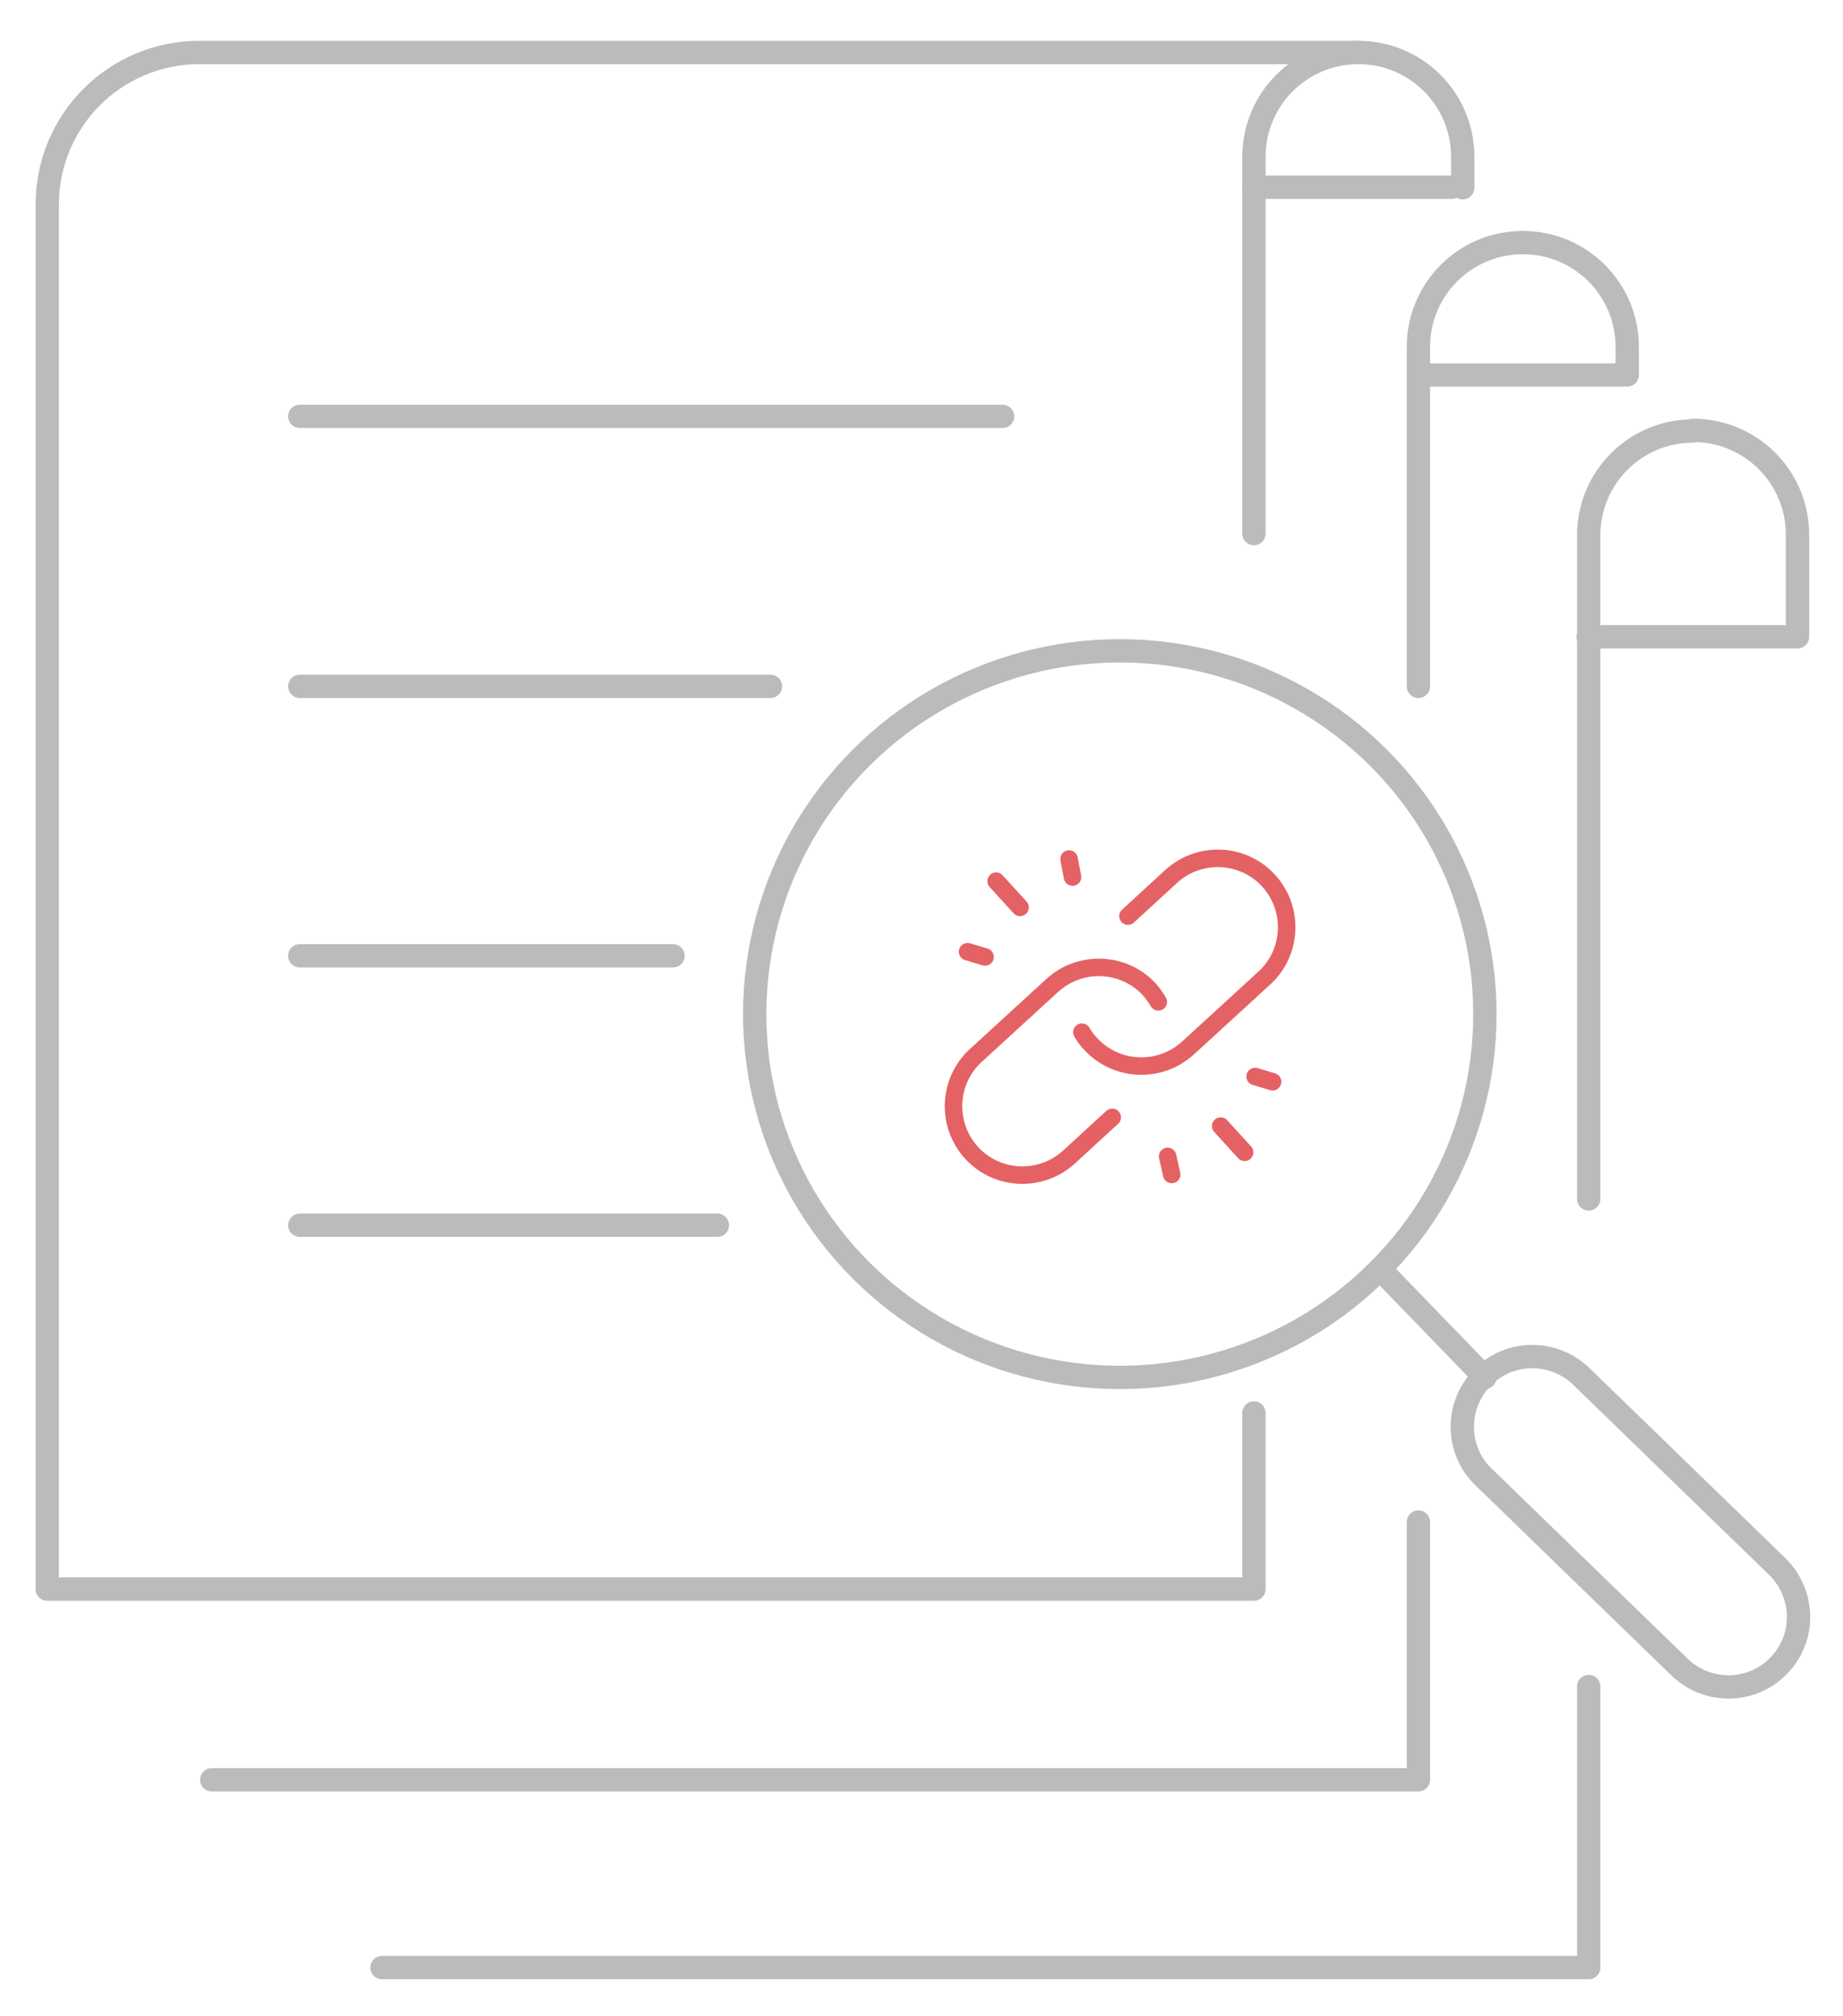 <?xml version="1.0" encoding="utf-8"?>
<!-- Generator: Adobe Illustrator 24.1.0, SVG Export Plug-In . SVG Version: 6.00 Build 0)  -->
<svg version="1.1" id="Layer_1" xmlns="http://www.w3.org/2000/svg" xmlns:xlink="http://www.w3.org/1999/xlink" x="0px" y="0px"
	 viewBox="0 0 316 345.7" style="enable-background:new 0 0 316 345.7;" xml:space="preserve">
<style type="text/css">
	.st0{fill:none;stroke:#BBBBBB;stroke-width:4;stroke-linecap:round;stroke-linejoin:round;stroke-miterlimit:10;}
	.st1{fill:none;stroke:#E46264;stroke-width:3;stroke-linecap:round;stroke-linejoin:round;stroke-miterlimit:10;}
</style>
<g>
	<g>
		<ellipse class="st0" cx="192" cy="173.9" rx="62.6" ry="62.3"/>
		<line class="st0" x1="236.6" y1="217.6" x2="254.6" y2="236.2"/>
		<path class="st0" d="M305,285.6L305,285.6c-4.6,4.8-12.2,4.9-17,0.3l-33.6-32.6c-4.8-4.6-4.9-12.2-0.3-17l0,0
			c4.6-4.8,12.2-4.9,17-0.3l33.6,32.6C309.5,273.3,309.6,280.9,305,285.6z"/>
		<g>
			<path class="st1" d="M198.6,171.8c-0.4-0.7-0.9-1.4-1.5-2.1v0c-4.4-4.8-11.9-5.1-16.7-0.7l-13.1,12c-4.8,4.4-5.1,11.9-0.7,16.7
				l0,0c4.4,4.8,11.9,5.1,16.7,0.7l7.4-6.8"/>
			<path class="st1" d="M185.5,177c0.4,0.7,0.9,1.4,1.5,2v0c4.4,4.8,11.9,5.1,16.7,0.7l13.1-12c4.8-4.4,5.1-11.9,0.7-16.7l0,0
				c-4.4-4.8-11.9-5.1-16.7-0.7l-7.4,6.8"/>
			<line class="st1" x1="174.9" y1="155.6" x2="170.8" y2="151.1"/>
			<line class="st1" x1="200.2" y1="198.3" x2="200.9" y2="201.4"/>
			<line class="st1" x1="209.3" y1="193.1" x2="213.4" y2="197.6"/>
			<line class="st1" x1="215.2" y1="184.6" x2="218.2" y2="185.5"/>
			<line class="st1" x1="183.9" y1="150.4" x2="183.3" y2="147.3"/>
			<line class="st1" x1="168.9" y1="164.1" x2="165.9" y2="163.2"/>
		</g>
	</g>
</g>
<g>
	<g>
		<line class="st0" x1="51.4" y1="71.4" x2="171.9" y2="71.4"/>
		<line class="st0" x1="51.4" y1="117.7" x2="132.1" y2="117.7"/>
		<line class="st0" x1="51.4" y1="163.9" x2="115.4" y2="163.9"/>
		<line class="st0" x1="51.4" y1="210.1" x2="123" y2="210.1"/>
		<g>
			<path class="st0" d="M215,91.5V26.9C215,17,223,9,232.9,9l0,0c9.9,0,17.9,8,17.9,17.9v5.3"/>
			<path class="st0" d="M232.9,9H34.2C19.8,9,8.1,20.6,8.1,35.1v237.4H215v-30.2"/>
		</g>
	</g>
	<path class="st0" d="M261.1,41.6c9.9,0,17.9,8,17.9,17.9v4.8"/>
	<path class="st0" d="M243.2,117.7V59.5c0-9.9,8-17.9,17.9-17.9"/>
	<polyline class="st0" points="36.3,305.2 243.2,305.2 243.2,261 	"/>
	<line class="st0" x1="248.9" y1="32.1" x2="215" y2="32.1"/>
	<path class="st0" d="M290.3,73.8c9.9,0,17.9,8,17.9,17.9v17.5h-35.9"/>
	<path class="st0" d="M272.4,205.6V91.8c0-9.9,8-17.9,17.9-17.9"/>
	<polyline class="st0" points="65.5,337.4 272.4,337.4 272.4,289.2 	"/>
	<line class="st0" x1="278.1" y1="64.3" x2="244.2" y2="64.3"/>
</g>
</svg>
